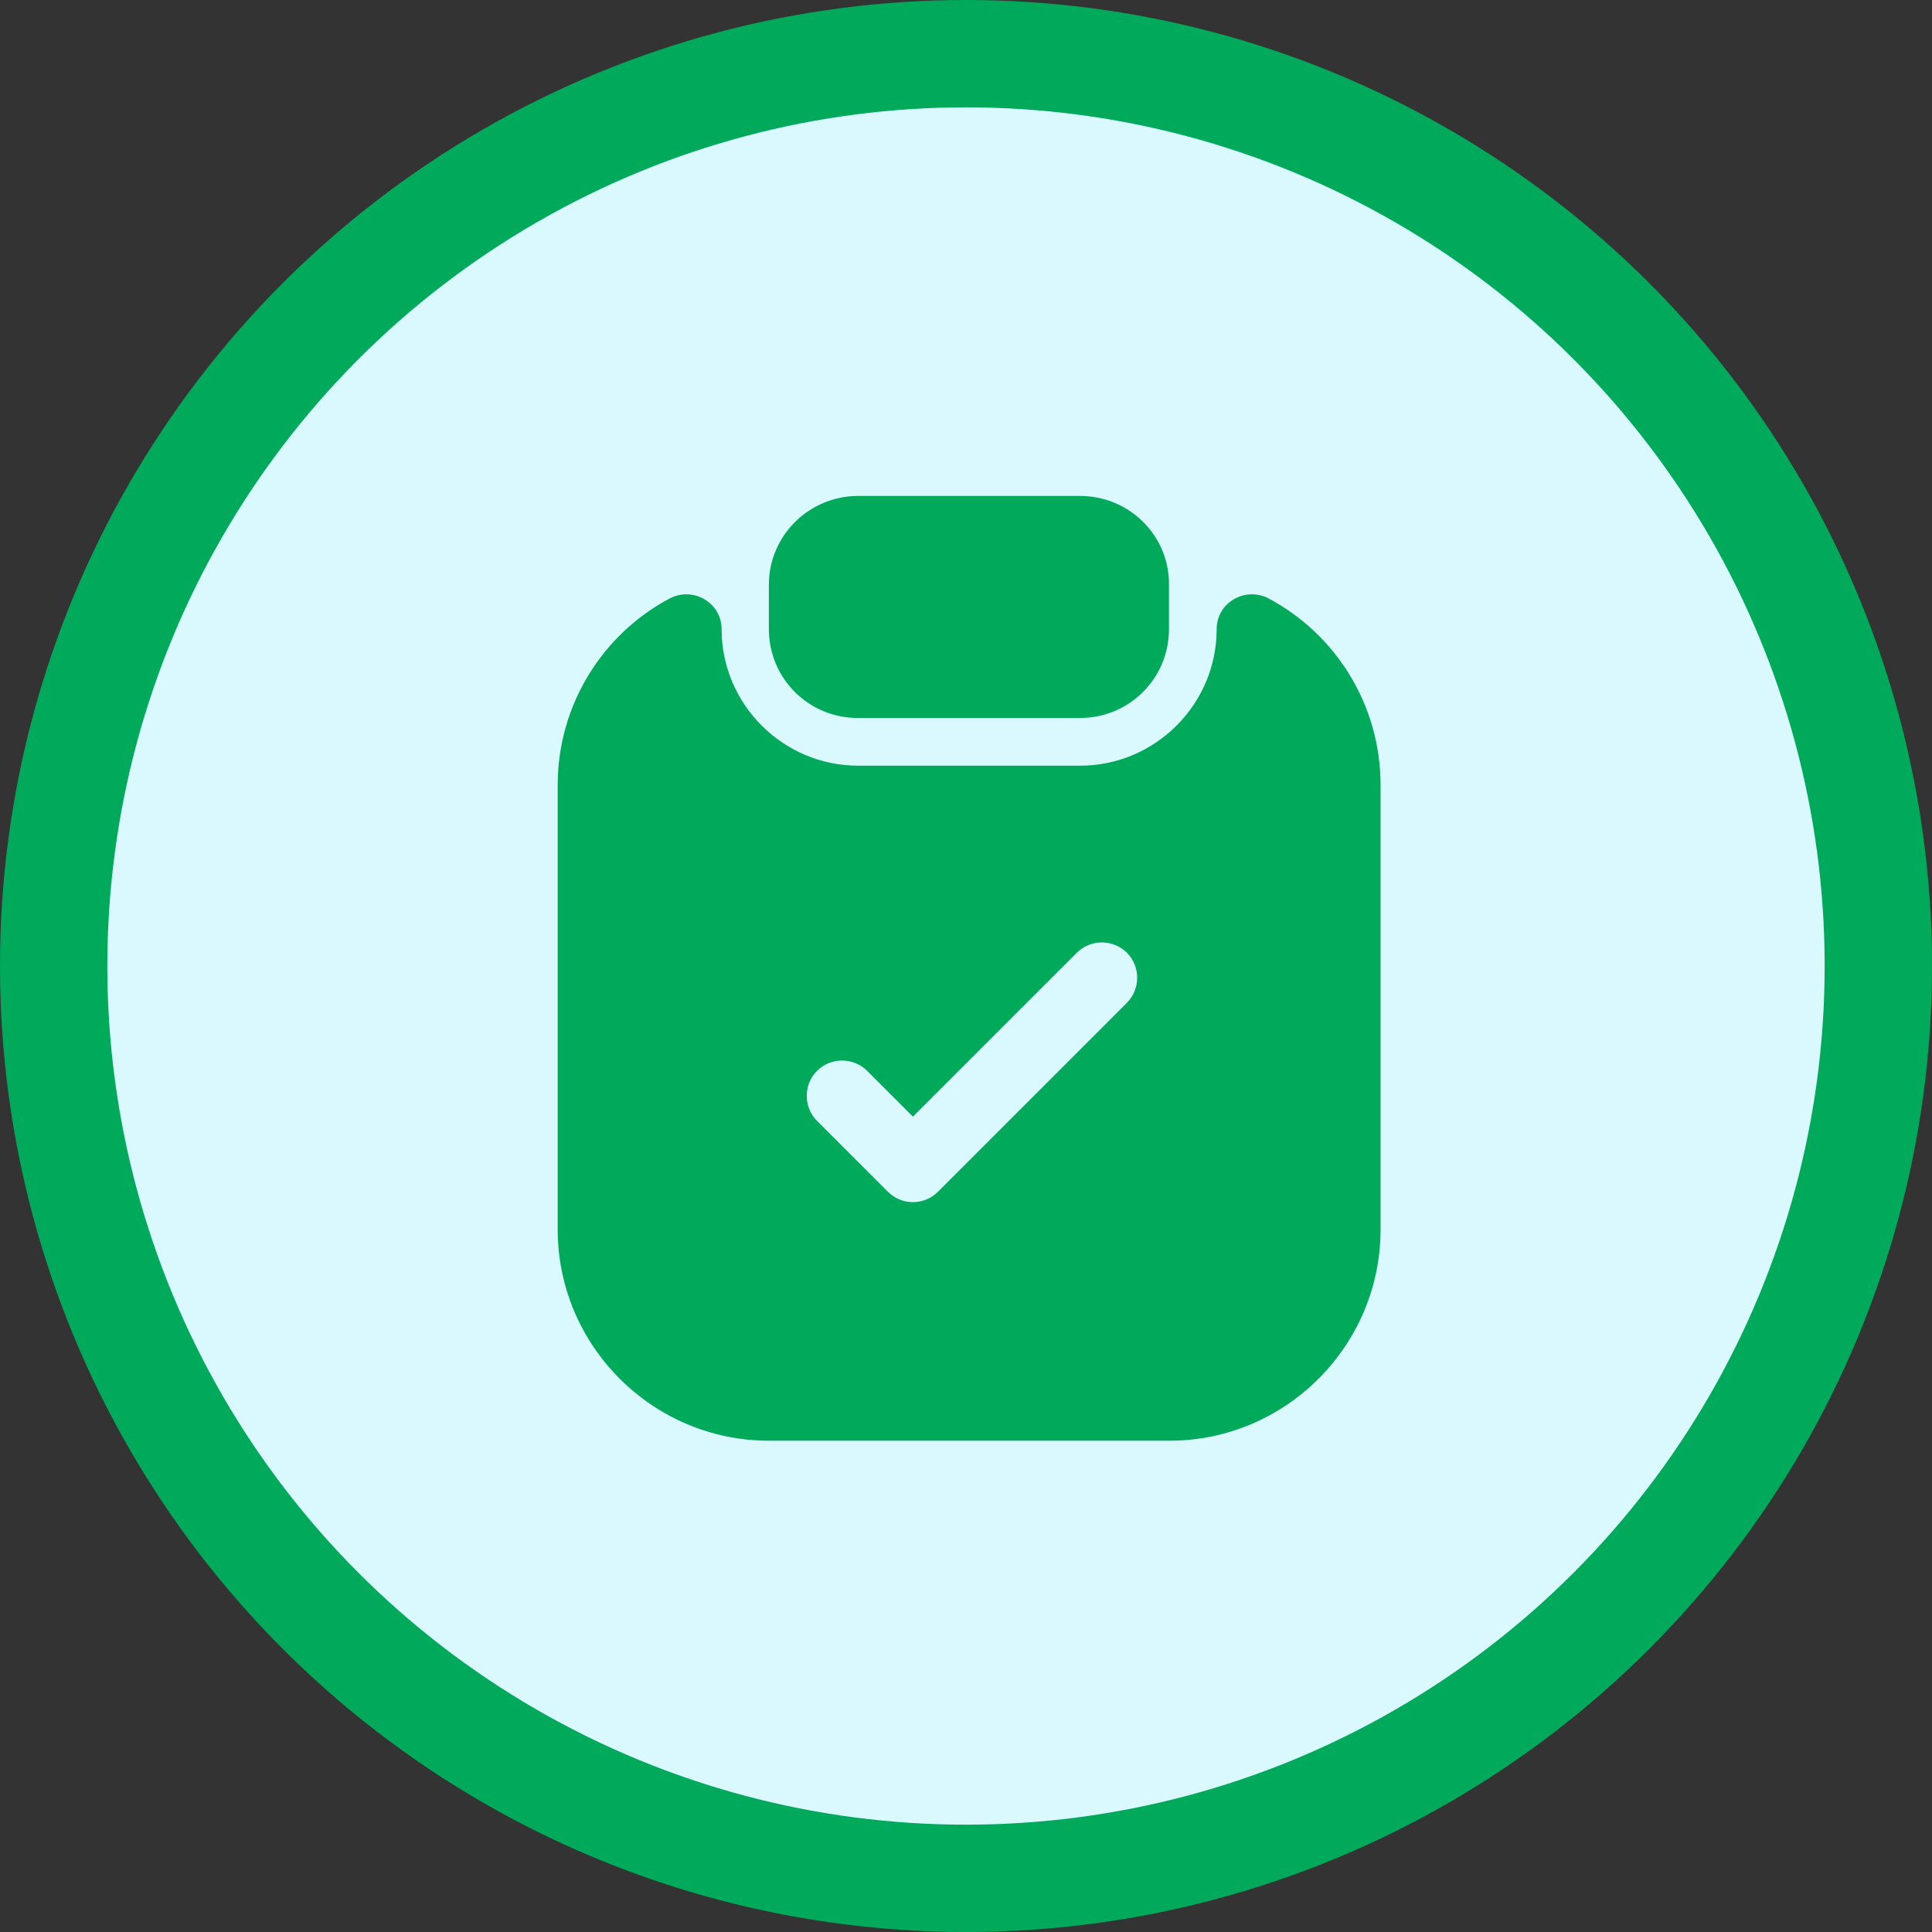 <svg width="54" height="54" viewBox="0 0 54 54" fill="none" xmlns="http://www.w3.org/2000/svg">
<rect x="0" y="0" width="54" height="54" fill="#333333" stroke="none"/>
<circle cx="27" cy="27" r="25.5" fill="#D9F9FF" stroke="#00AA5A" stroke-width="3"/>
<path d="M30.191 13.862H23.986C22.613 13.862 21.49 14.971 21.49 16.344V17.585C21.49 18.959 22.599 20.067 23.972 20.067H30.191C31.564 20.067 32.673 18.959 32.673 17.585V16.344C32.686 14.971 31.564 13.862 30.191 13.862Z" fill="#00AA5A"/>
<path d="M34.006 17.585C34.006 19.685 32.289 21.401 30.19 21.401H23.985C21.886 21.401 20.169 19.685 20.169 17.585C20.169 16.846 19.377 16.384 18.717 16.727C16.855 17.717 15.588 19.685 15.588 21.942V34.366C15.588 37.614 18.242 40.268 21.49 40.268H32.686C35.934 40.268 38.587 37.614 38.587 34.366V21.942C38.587 19.685 37.32 17.717 35.458 16.727C34.798 16.384 34.006 16.846 34.006 17.585ZM31.497 28.029L26.216 33.31C26.018 33.508 25.767 33.6 25.516 33.6C25.266 33.6 25.015 33.508 24.817 33.31L22.836 31.329C22.453 30.947 22.453 30.313 22.836 29.93C23.219 29.547 23.853 29.547 24.236 29.93L25.516 31.211L30.098 26.629C30.481 26.246 31.114 26.246 31.497 26.629C31.88 27.012 31.88 27.646 31.497 28.029Z" fill="#00AA5A"/>
</svg>
